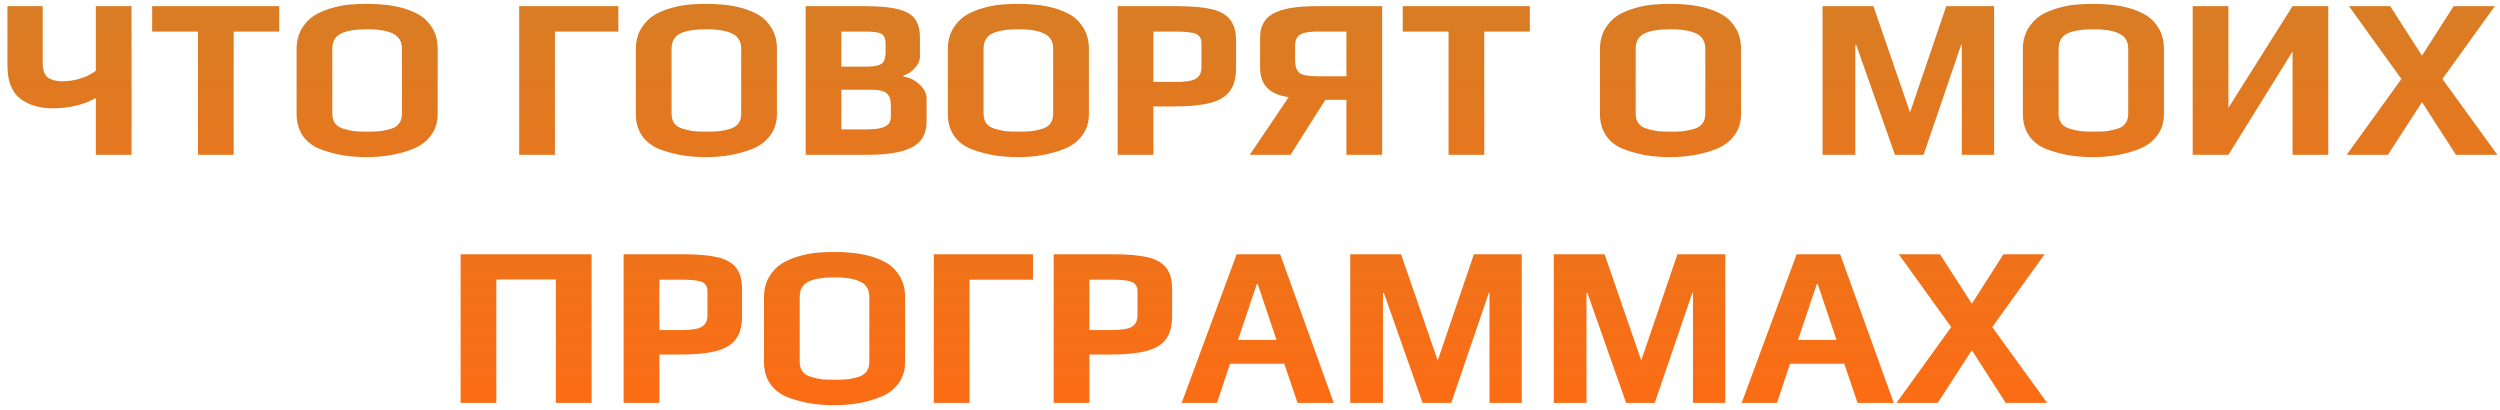 <?xml version="1.0" encoding="UTF-8"?> <svg xmlns="http://www.w3.org/2000/svg" width="262" height="43" viewBox="0 0 262 43" fill="none"> <path d="M10.043 10.27C8.763 10.99 7.235 11.35 5.459 11.35C4.147 11.35 3.035 11.014 2.123 10.342C1.227 9.654 0.779 8.494 0.779 6.862V0.646H4.475V6.574C4.475 7.342 4.659 7.862 5.027 8.134C5.411 8.39 5.907 8.518 6.515 8.518C7.187 8.518 7.843 8.414 8.483 8.206C9.123 7.998 9.643 7.734 10.043 7.414V0.646H13.787V16.222H10.043V10.27ZM20.745 3.31H15.945V0.646H29.265V3.31H24.489V16.222H20.745V3.31ZM38.451 16.462C37.587 16.462 36.787 16.406 36.051 16.294C35.331 16.182 34.579 15.99 33.795 15.718C32.947 15.43 32.283 14.966 31.803 14.326C31.323 13.67 31.083 12.878 31.083 11.95V5.134C31.083 4.366 31.251 3.678 31.587 3.07C31.939 2.462 32.387 1.982 32.931 1.63C33.411 1.326 34.003 1.07 34.707 0.862C35.411 0.654 36.067 0.526 36.675 0.478C37.235 0.43 37.827 0.406 38.451 0.406C39.187 0.406 39.827 0.438 40.371 0.502C40.915 0.55 41.523 0.662 42.195 0.838C42.963 1.062 43.595 1.334 44.091 1.654C44.587 1.974 45.003 2.422 45.339 2.998C45.691 3.59 45.867 4.302 45.867 5.134V11.95C45.867 12.814 45.635 13.558 45.171 14.182C44.723 14.806 44.099 15.278 43.299 15.598C41.859 16.174 40.243 16.462 38.451 16.462ZM38.499 13.798C39.027 13.798 39.467 13.782 39.819 13.75C40.187 13.702 40.563 13.622 40.947 13.51C41.331 13.398 41.619 13.214 41.811 12.958C42.019 12.686 42.123 12.35 42.123 11.95V5.11C42.123 4.374 41.827 3.854 41.235 3.55C40.643 3.23 39.723 3.07 38.475 3.07C37.227 3.07 36.307 3.222 35.715 3.526C35.123 3.83 34.827 4.358 34.827 5.11V11.95C34.827 12.35 34.931 12.686 35.139 12.958C35.347 13.214 35.651 13.398 36.051 13.51C36.435 13.622 36.803 13.702 37.155 13.75C37.523 13.782 37.971 13.798 38.499 13.798ZM54.411 0.646H64.803V3.31H58.155V16.222H54.411V0.646ZM74.005 16.462C73.141 16.462 72.341 16.406 71.605 16.294C70.885 16.182 70.133 15.99 69.349 15.718C68.501 15.43 67.837 14.966 67.357 14.326C66.877 13.67 66.637 12.878 66.637 11.95V5.134C66.637 4.366 66.805 3.678 67.141 3.07C67.493 2.462 67.941 1.982 68.485 1.63C68.965 1.326 69.557 1.07 70.261 0.862C70.965 0.654 71.621 0.526 72.229 0.478C72.789 0.43 73.381 0.406 74.005 0.406C74.741 0.406 75.381 0.438 75.925 0.502C76.469 0.55 77.077 0.662 77.749 0.838C78.517 1.062 79.149 1.334 79.645 1.654C80.141 1.974 80.557 2.422 80.893 2.998C81.245 3.59 81.421 4.302 81.421 5.134V11.95C81.421 12.814 81.189 13.558 80.725 14.182C80.277 14.806 79.653 15.278 78.853 15.598C77.413 16.174 75.797 16.462 74.005 16.462ZM74.053 13.798C74.581 13.798 75.021 13.782 75.373 13.75C75.741 13.702 76.117 13.622 76.501 13.51C76.885 13.398 77.173 13.214 77.365 12.958C77.573 12.686 77.677 12.35 77.677 11.95V5.11C77.677 4.374 77.381 3.854 76.789 3.55C76.197 3.23 75.277 3.07 74.029 3.07C72.781 3.07 71.861 3.222 71.269 3.526C70.677 3.83 70.381 4.358 70.381 5.11V11.95C70.381 12.35 70.485 12.686 70.693 12.958C70.901 13.214 71.205 13.398 71.605 13.51C71.989 13.622 72.357 13.702 72.709 13.75C73.077 13.782 73.525 13.798 74.053 13.798ZM84.434 0.646H90.746C92.234 0.646 93.378 0.758 94.178 0.982C94.994 1.19 95.57 1.534 95.906 2.014C96.242 2.478 96.41 3.134 96.41 3.982V5.902C96.41 6.334 96.234 6.742 95.882 7.126C95.546 7.51 95.146 7.774 94.682 7.918V8.038C95.29 8.102 95.842 8.366 96.338 8.83C96.85 9.278 97.106 9.782 97.106 10.342V12.742C97.106 14.006 96.602 14.902 95.594 15.43C94.586 15.958 93.026 16.222 90.914 16.222H84.434V0.646ZM90.746 6.982C91.338 6.982 91.778 6.934 92.066 6.838C92.354 6.742 92.546 6.59 92.642 6.382C92.754 6.158 92.81 5.838 92.81 5.422V4.654C92.81 4.286 92.762 4.014 92.666 3.838C92.57 3.646 92.37 3.51 92.066 3.43C91.778 3.35 91.314 3.31 90.674 3.31H88.178V6.982H90.746ZM90.842 13.558C91.754 13.558 92.402 13.454 92.786 13.246C93.17 13.038 93.362 12.702 93.362 12.238V10.99C93.362 10.414 93.21 10.006 92.906 9.766C92.618 9.526 92.098 9.406 91.346 9.406H88.178V13.558H90.842ZM106.701 16.462C105.837 16.462 105.037 16.406 104.301 16.294C103.581 16.182 102.829 15.99 102.045 15.718C101.197 15.43 100.533 14.966 100.053 14.326C99.573 13.67 99.333 12.878 99.333 11.95V5.134C99.333 4.366 99.501 3.678 99.837 3.07C100.189 2.462 100.637 1.982 101.181 1.63C101.661 1.326 102.253 1.07 102.957 0.862C103.661 0.654 104.317 0.526 104.925 0.478C105.485 0.43 106.077 0.406 106.701 0.406C107.437 0.406 108.077 0.438 108.621 0.502C109.165 0.55 109.773 0.662 110.445 0.838C111.213 1.062 111.845 1.334 112.341 1.654C112.837 1.974 113.253 2.422 113.589 2.998C113.941 3.59 114.117 4.302 114.117 5.134V11.95C114.117 12.814 113.885 13.558 113.421 14.182C112.973 14.806 112.349 15.278 111.549 15.598C110.109 16.174 108.493 16.462 106.701 16.462ZM106.749 13.798C107.277 13.798 107.717 13.782 108.069 13.75C108.437 13.702 108.813 13.622 109.197 13.51C109.581 13.398 109.869 13.214 110.061 12.958C110.269 12.686 110.373 12.35 110.373 11.95V5.11C110.373 4.374 110.077 3.854 109.485 3.55C108.893 3.23 107.973 3.07 106.725 3.07C105.477 3.07 104.557 3.222 103.965 3.526C103.373 3.83 103.077 4.358 103.077 5.11V11.95C103.077 12.35 103.181 12.686 103.389 12.958C103.597 13.214 103.901 13.398 104.301 13.51C104.685 13.622 105.053 13.702 105.405 13.75C105.773 13.782 106.221 13.798 106.749 13.798ZM117.13 0.646H123.37C124.89 0.646 126.09 0.75 126.97 0.958C127.866 1.166 128.514 1.534 128.914 2.062C129.33 2.574 129.538 3.294 129.538 4.222V7.174C129.538 8.198 129.314 8.998 128.866 9.574C128.434 10.15 127.738 10.558 126.778 10.798C125.834 11.038 124.554 11.158 122.938 11.158H120.874V16.222H117.13V0.646ZM123.25 8.59C124.226 8.59 124.914 8.478 125.314 8.254C125.714 8.014 125.914 7.614 125.914 7.054V4.558C125.914 4.046 125.722 3.71 125.338 3.55C124.97 3.39 124.258 3.31 123.202 3.31H120.874V8.59H123.25ZM135.056 10.174C134.048 10.046 133.296 9.726 132.8 9.214C132.304 8.702 132.056 7.974 132.056 7.03V3.934C132.056 2.75 132.52 1.91 133.448 1.414C134.376 0.902 135.88 0.646 137.96 0.646H144.848V16.222H141.104V10.462H138.896L135.248 16.222H130.976L135.056 10.174ZM141.104 7.99V3.31H138.008C137.176 3.31 136.584 3.422 136.232 3.646C135.896 3.854 135.728 4.246 135.728 4.822V6.286C135.728 6.958 135.888 7.414 136.208 7.654C136.528 7.878 137.128 7.99 138.008 7.99H141.104ZM151.808 3.31H147.008V0.646H160.328V3.31H155.552V16.222H151.808V3.31ZM175.044 16.462C174.18 16.462 173.38 16.406 172.644 16.294C171.924 16.182 171.172 15.99 170.388 15.718C169.54 15.43 168.876 14.966 168.396 14.326C167.916 13.67 167.676 12.878 167.676 11.95V5.134C167.676 4.366 167.844 3.678 168.18 3.07C168.532 2.462 168.98 1.982 169.524 1.63C170.004 1.326 170.596 1.07 171.3 0.862C172.004 0.654 172.66 0.526 173.268 0.478C173.828 0.43 174.42 0.406 175.044 0.406C175.78 0.406 176.42 0.438 176.964 0.502C177.508 0.55 178.116 0.662 178.788 0.838C179.556 1.062 180.188 1.334 180.684 1.654C181.18 1.974 181.596 2.422 181.932 2.998C182.284 3.59 182.46 4.302 182.46 5.134V11.95C182.46 12.814 182.228 13.558 181.764 14.182C181.316 14.806 180.692 15.278 179.892 15.598C178.452 16.174 176.836 16.462 175.044 16.462ZM175.092 13.798C175.62 13.798 176.06 13.782 176.412 13.75C176.78 13.702 177.156 13.622 177.54 13.51C177.924 13.398 178.212 13.214 178.404 12.958C178.612 12.686 178.716 12.35 178.716 11.95V5.11C178.716 4.374 178.42 3.854 177.828 3.55C177.236 3.23 176.316 3.07 175.068 3.07C173.82 3.07 172.9 3.222 172.308 3.526C171.716 3.83 171.42 4.358 171.42 5.11V11.95C171.42 12.35 171.524 12.686 171.732 12.958C171.94 13.214 172.244 13.398 172.644 13.51C173.028 13.622 173.396 13.702 173.748 13.75C174.116 13.782 174.564 13.798 175.092 13.798ZM191.005 0.646H196.333L200.173 11.782L203.965 0.646H208.981V16.222H205.597V4.702H205.525L201.589 16.222H198.589L194.533 4.702H194.437V16.222H191.005V0.646ZM219.365 16.462C218.501 16.462 217.701 16.406 216.965 16.294C216.245 16.182 215.493 15.99 214.709 15.718C213.861 15.43 213.197 14.966 212.717 14.326C212.237 13.67 211.997 12.878 211.997 11.95V5.134C211.997 4.366 212.165 3.678 212.501 3.07C212.853 2.462 213.301 1.982 213.845 1.63C214.325 1.326 214.917 1.07 215.621 0.862C216.325 0.654 216.981 0.526 217.589 0.478C218.149 0.43 218.741 0.406 219.365 0.406C220.101 0.406 220.741 0.438 221.285 0.502C221.829 0.55 222.437 0.662 223.109 0.838C223.877 1.062 224.509 1.334 225.005 1.654C225.501 1.974 225.917 2.422 226.253 2.998C226.605 3.59 226.781 4.302 226.781 5.134V11.95C226.781 12.814 226.549 13.558 226.085 14.182C225.637 14.806 225.013 15.278 224.213 15.598C222.773 16.174 221.157 16.462 219.365 16.462ZM219.413 13.798C219.941 13.798 220.381 13.782 220.733 13.75C221.101 13.702 221.477 13.622 221.861 13.51C222.245 13.398 222.533 13.214 222.725 12.958C222.933 12.686 223.037 12.35 223.037 11.95V5.11C223.037 4.374 222.741 3.854 222.149 3.55C221.557 3.23 220.637 3.07 219.389 3.07C218.141 3.07 217.221 3.222 216.629 3.526C216.037 3.83 215.741 4.358 215.741 5.11V11.95C215.741 12.35 215.845 12.686 216.053 12.958C216.261 13.214 216.565 13.398 216.965 13.51C217.349 13.622 217.717 13.702 218.069 13.75C218.437 13.782 218.885 13.798 219.413 13.798ZM229.794 0.646H233.538V11.302L240.258 0.646H244.002V16.222H240.258V5.398L233.538 16.222H229.794V0.646ZM251.668 8.278L246.172 0.646H250.492L253.828 5.83L257.14 0.646H261.46L255.964 8.278L261.724 16.222H257.38L253.828 10.702L250.252 16.222H245.932L251.668 8.278ZM48.27 26.646H61.998V42.222H58.254V29.286H52.014V42.222H48.27V26.646ZM65.356 26.646H71.596C73.116 26.646 74.316 26.75 75.196 26.958C76.092 27.166 76.74 27.534 77.14 28.062C77.556 28.574 77.764 29.294 77.764 30.222V33.174C77.764 34.198 77.54 34.998 77.092 35.574C76.66 36.15 75.964 36.558 75.004 36.798C74.06 37.038 72.78 37.158 71.164 37.158H69.1V42.222H65.356V26.646ZM71.476 34.59C72.452 34.59 73.14 34.478 73.54 34.254C73.94 34.014 74.14 33.614 74.14 33.054V30.558C74.14 30.046 73.948 29.71 73.564 29.55C73.196 29.39 72.484 29.31 71.428 29.31H69.1V34.59H71.476ZM87.435 42.462C86.571 42.462 85.771 42.406 85.035 42.294C84.315 42.182 83.563 41.99 82.779 41.718C81.931 41.43 81.267 40.966 80.787 40.326C80.307 39.67 80.067 38.878 80.067 37.95V31.134C80.067 30.366 80.235 29.678 80.571 29.07C80.923 28.462 81.371 27.982 81.915 27.63C82.395 27.326 82.987 27.07 83.691 26.862C84.395 26.654 85.051 26.526 85.659 26.478C86.219 26.43 86.811 26.406 87.435 26.406C88.171 26.406 88.811 26.438 89.355 26.502C89.899 26.55 90.507 26.662 91.179 26.838C91.947 27.062 92.579 27.334 93.075 27.654C93.571 27.974 93.987 28.422 94.323 28.998C94.675 29.59 94.851 30.302 94.851 31.134V37.95C94.851 38.814 94.619 39.558 94.155 40.182C93.707 40.806 93.083 41.278 92.283 41.598C90.843 42.174 89.227 42.462 87.435 42.462ZM87.483 39.798C88.011 39.798 88.451 39.782 88.803 39.75C89.171 39.702 89.547 39.622 89.931 39.51C90.315 39.398 90.603 39.214 90.795 38.958C91.003 38.686 91.107 38.35 91.107 37.95V31.11C91.107 30.374 90.811 29.854 90.219 29.55C89.627 29.23 88.707 29.07 87.459 29.07C86.211 29.07 85.291 29.222 84.699 29.526C84.107 29.83 83.811 30.358 83.811 31.11V37.95C83.811 38.35 83.915 38.686 84.123 38.958C84.331 39.214 84.635 39.398 85.035 39.51C85.419 39.622 85.787 39.702 86.139 39.75C86.507 39.782 86.955 39.798 87.483 39.798ZM97.864 26.646H108.256V29.31H101.608V42.222H97.864V26.646ZM110.426 26.646H116.666C118.186 26.646 119.386 26.75 120.266 26.958C121.162 27.166 121.81 27.534 122.21 28.062C122.626 28.574 122.834 29.294 122.834 30.222V33.174C122.834 34.198 122.61 34.998 122.162 35.574C121.73 36.15 121.034 36.558 120.074 36.798C119.13 37.038 117.85 37.158 116.234 37.158H114.17V42.222H110.426V26.646ZM116.546 34.59C117.522 34.59 118.21 34.478 118.61 34.254C119.01 34.014 119.21 33.614 119.21 33.054V30.558C119.21 30.046 119.018 29.71 118.634 29.55C118.266 29.39 117.554 29.31 116.498 29.31H114.17V34.59H116.546ZM129.601 26.646H134.161L139.777 42.222H135.985L134.593 38.118H128.905L127.537 42.222H123.841L129.601 26.646ZM133.777 35.622L131.809 29.766H131.713L129.745 35.622H133.777ZM141.505 26.646H146.833L150.673 37.782L154.465 26.646H159.481V42.222H156.097V30.702H156.025L152.089 42.222H149.089L145.033 30.702H144.937V42.222H141.505V26.646ZM162.833 26.646H168.161L172.001 37.782L175.793 26.646H180.809V42.222H177.425V30.702H177.353L173.417 42.222H170.417L166.361 30.702H166.265V42.222H162.833V26.646ZM188.289 26.646H192.849L198.465 42.222H194.673L193.281 38.118H187.593L186.225 42.222H182.529L188.289 26.646ZM192.465 35.622L190.497 29.766H190.401L188.433 35.622H192.465ZM204.488 34.278L198.992 26.646H203.312L206.648 31.83L209.96 26.646H214.28L208.784 34.278L214.544 42.222H210.2L206.648 36.702L203.072 42.222H198.752L204.488 34.278Z" fill="url(#paint0_linear_12_1379)"></path> <defs> <linearGradient id="paint0_linear_12_1379" x1="130.672" y1="-5.778" x2="130.672" y2="46.222" gradientUnits="userSpaceOnUse"> <stop stop-color="#D37F26"></stop> <stop offset="1" stop-color="#FF6B13"></stop> </linearGradient> </defs> </svg> 